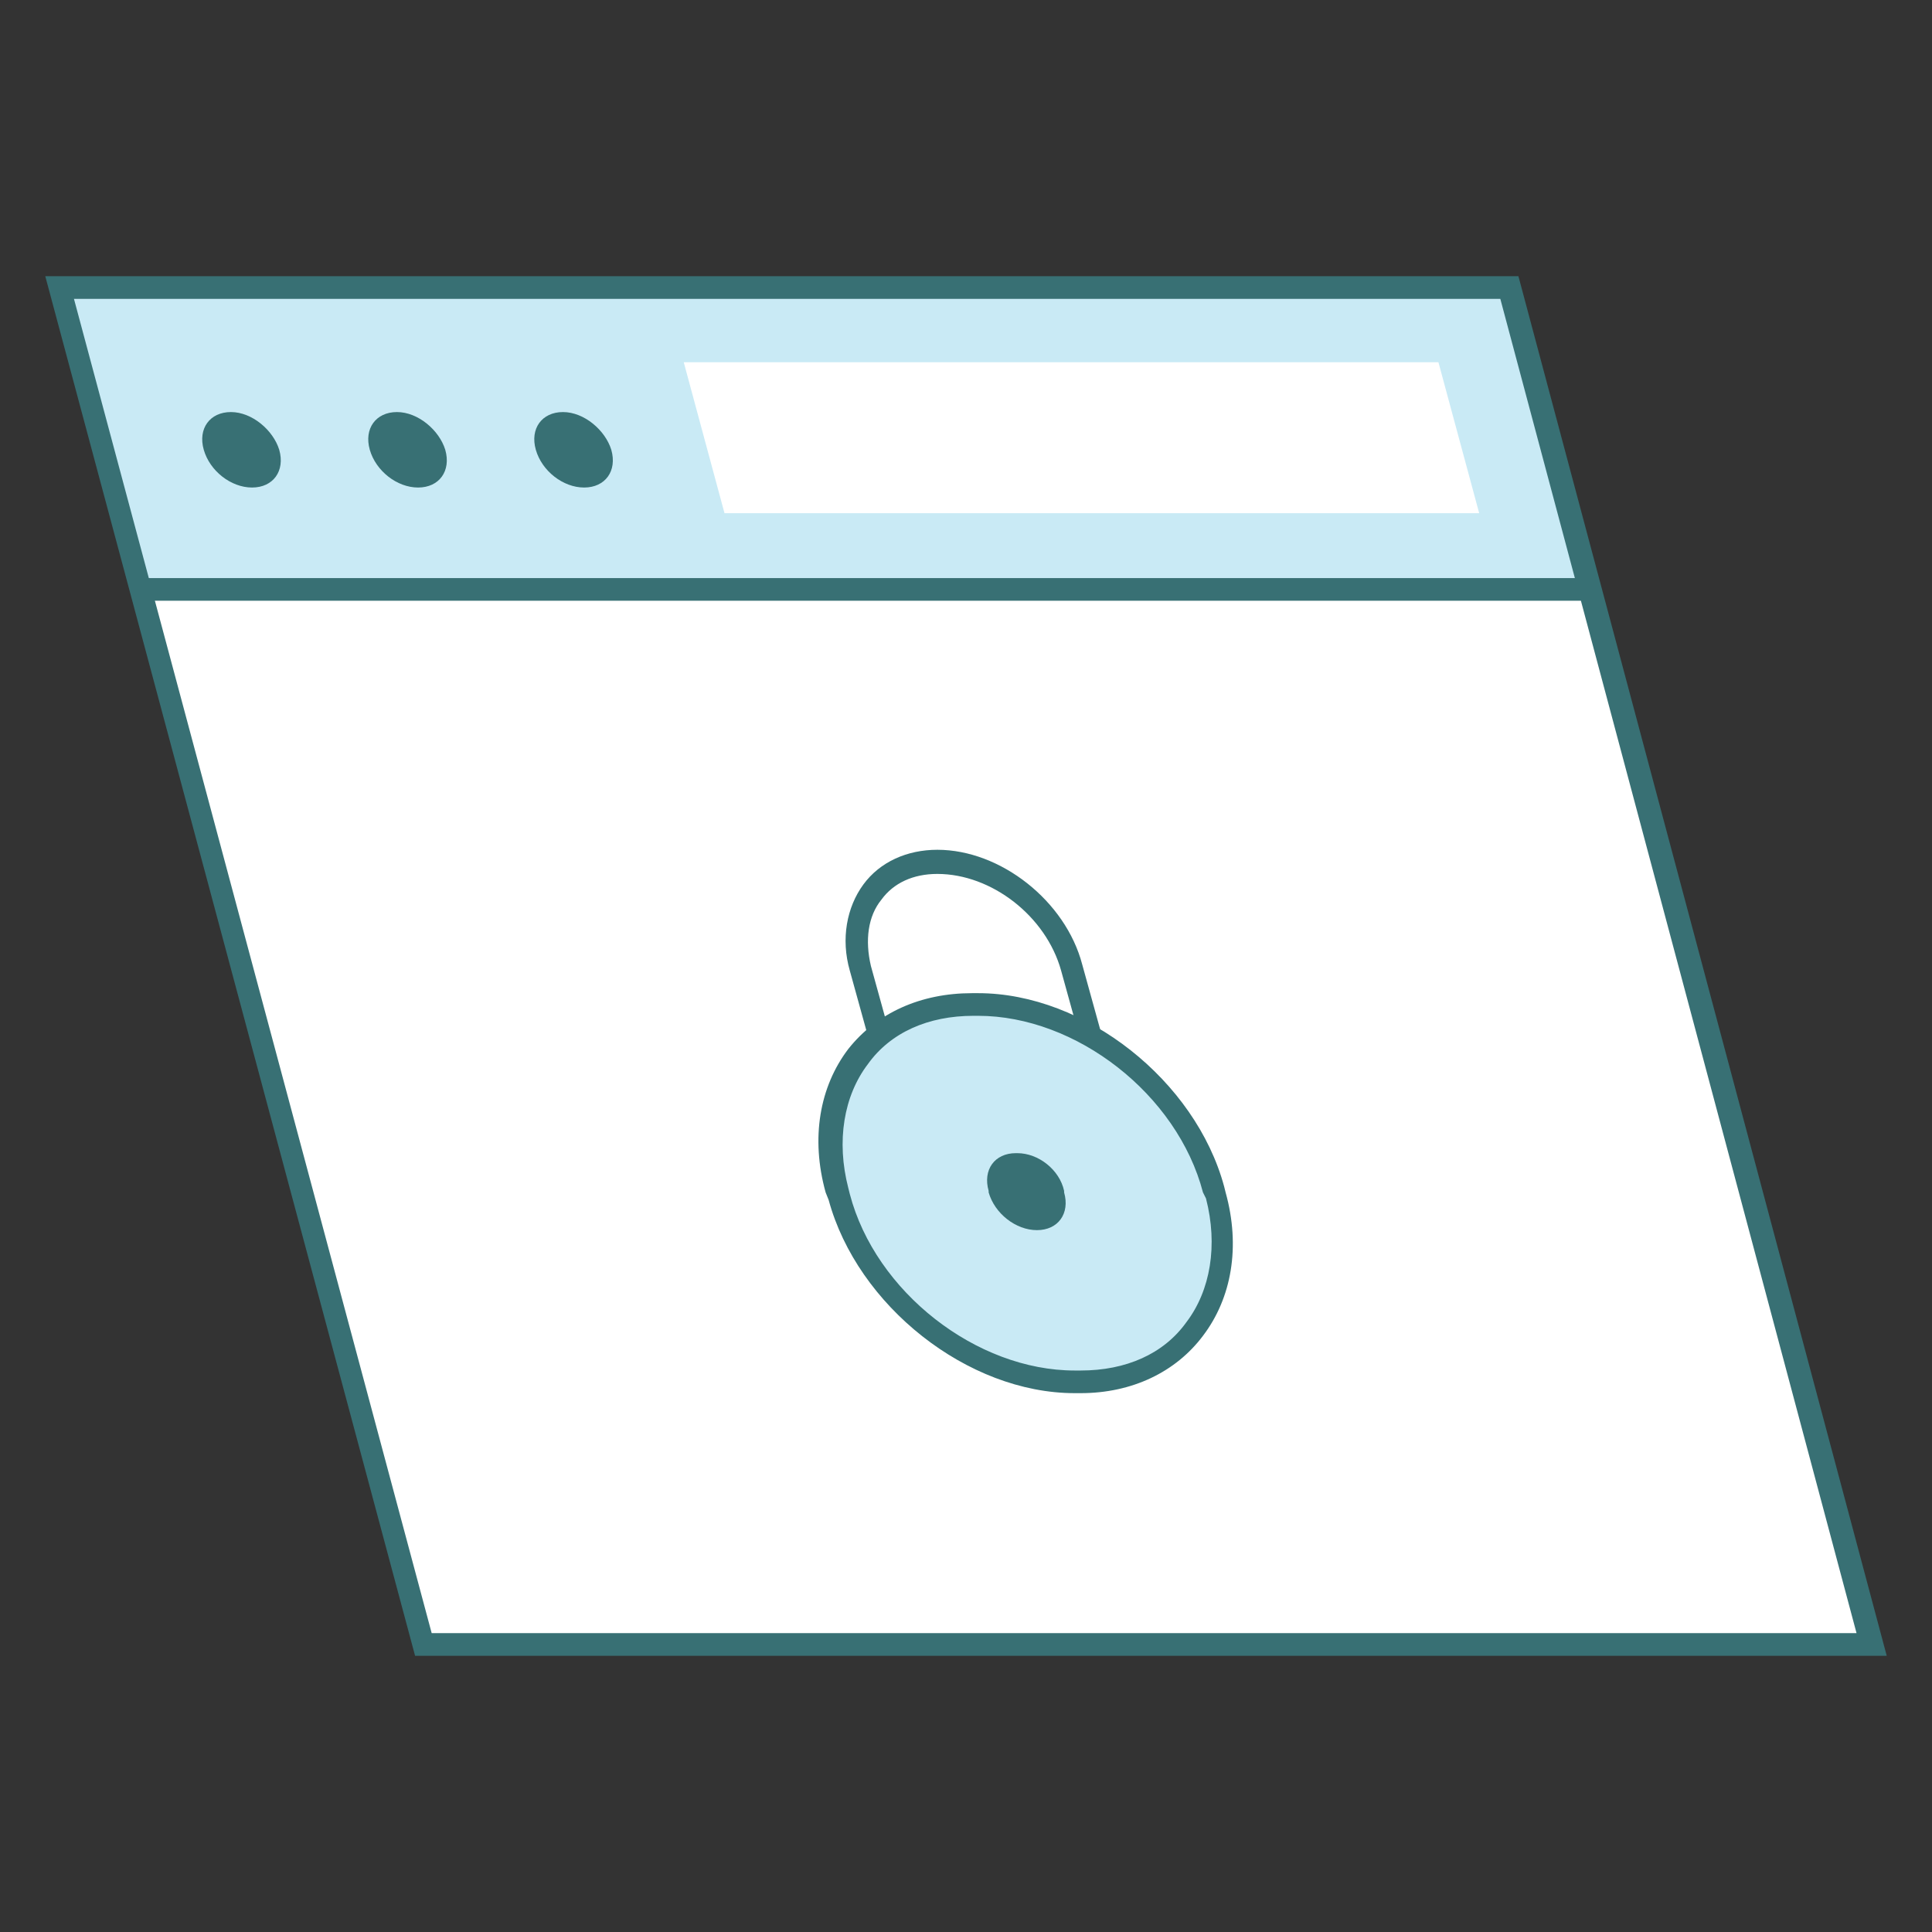 <?xml version="1.0" ?><!DOCTYPE svg  PUBLIC '-//W3C//DTD SVG 1.1//EN'  'http://www.w3.org/Graphics/SVG/1.1/DTD/svg11.dtd'><svg enable-background="new 0 0 128 128" id="Слой_1" version="1.1" viewBox="0 0 128 128" xml:space="preserve" xmlns="http://www.w3.org/2000/svg" xmlns:xlink="http://www.w3.org/1999/xlink"><rect x="0" y="0" width="128" height="128" fill="#333333" stroke="none"/><g><g><g><polygon fill="#C9EAF5" points="124.1,109 28.1,109 3.9,19 99.9,19    "/></g><g><polygon fill="#FFFFFF" points="28.1,109 124.1,109 105.3,39 9.3,39    "/></g><g><g><path d="M71.6,91.5h-0.4c-6.8,0-13.8-5.5-15.6-12.3l-0.1-0.4c-1.8-6.8,2.2-12.3,9-12.3h0.4      c6.8,0,13.8,5.5,15.6,12.3l0.1,0.4C82.4,86,78.4,91.5,71.6,91.5z" fill="#C9EAF5"/></g></g><g><g><path d="M71.6,92.3h-0.4c-7.1,0-14.4-5.8-16.3-12.8L54.7,79c-1-3.6-0.4-7,1.5-9.5c1.9-2.4,4.8-3.7,8.2-3.7h0.4      c7.1,0,14.4,5.8,16.3,12.8l0.1,0.4c1,3.6,0.4,7-1.5,9.5C77.9,90.9,75,92.3,71.6,92.3z M64.5,67.3c-3,0-5.5,1.1-7,3.2      c-1.6,2.1-2.1,5.1-1.3,8.2l0.1,0.4c1.7,6.5,8.4,11.7,14.9,11.7h0.4c3,0,5.5-1.1,7-3.2c1.6-2.1,2.1-5.1,1.3-8.2L79.7,79      c-1.7-6.5-8.4-11.7-14.9-11.7H64.5z" fill="#387074"/></g></g><g><g><path d="M68.7,81.5L68.7,81.5c-1.4,0-2.8-1.1-3.2-2.5l0-0.1c-0.4-1.4,0.4-2.5,1.8-2.5h0.1c1.4,0,2.8,1.1,3.1,2.5      l0,0.1C70.9,80.4,70.1,81.5,68.7,81.5z" fill="#387074"/></g></g><g><path d="M125,109.7H27.5L3,18.3h97.6L125,109.7z M28.6,108.2h94.4L99.4,19.8H4.9L28.6,108.2z" fill="#387074"/></g><g><rect fill="#387074" height="1.5" width="96" x="9.3" y="38.3"/></g><g><path d="M18.5,29.8c0.4,1.4-0.4,2.5-1.8,2.5s-2.8-1.1-3.2-2.5c-0.4-1.4,0.4-2.5,1.8-2.5S18.1,28.5,18.5,29.8z" fill="#387074"/></g><g><path d="M29.5,29.8c0.4,1.4-0.4,2.5-1.8,2.5c-1.4,0-2.8-1.1-3.2-2.5c-0.4-1.4,0.4-2.5,1.8-2.5     C27.7,27.3,29.1,28.5,29.5,29.8z" fill="#387074"/></g><g><path d="M40.5,29.8c0.4,1.4-0.4,2.5-1.8,2.5s-2.8-1.1-3.2-2.5c-0.4-1.4,0.4-2.5,1.8-2.5     C38.7,27.3,40.1,28.5,40.5,29.8z" fill="#387074"/></g></g><g><polygon fill="#FFFFFF" points="98,34 48,34 45.3,24 95.3,24   "/></g></g><g><path d="M71.6,69l-1.3-4.7c-1-3.6-4.6-6.4-8.2-6.4c-1.6,0-2.9,0.6-3.7,1.7c-0.9,1.1-1.1,2.7-0.7,4.4l1.3,4.7   L57.6,69l-1.3-4.7c-0.6-2.1-0.2-4.2,0.9-5.7c1.1-1.5,2.9-2.3,4.9-2.3c4.2,0,8.5,3.4,9.6,7.6l1.3,4.7L71.6,69z" fill="#387074"/></g></svg>